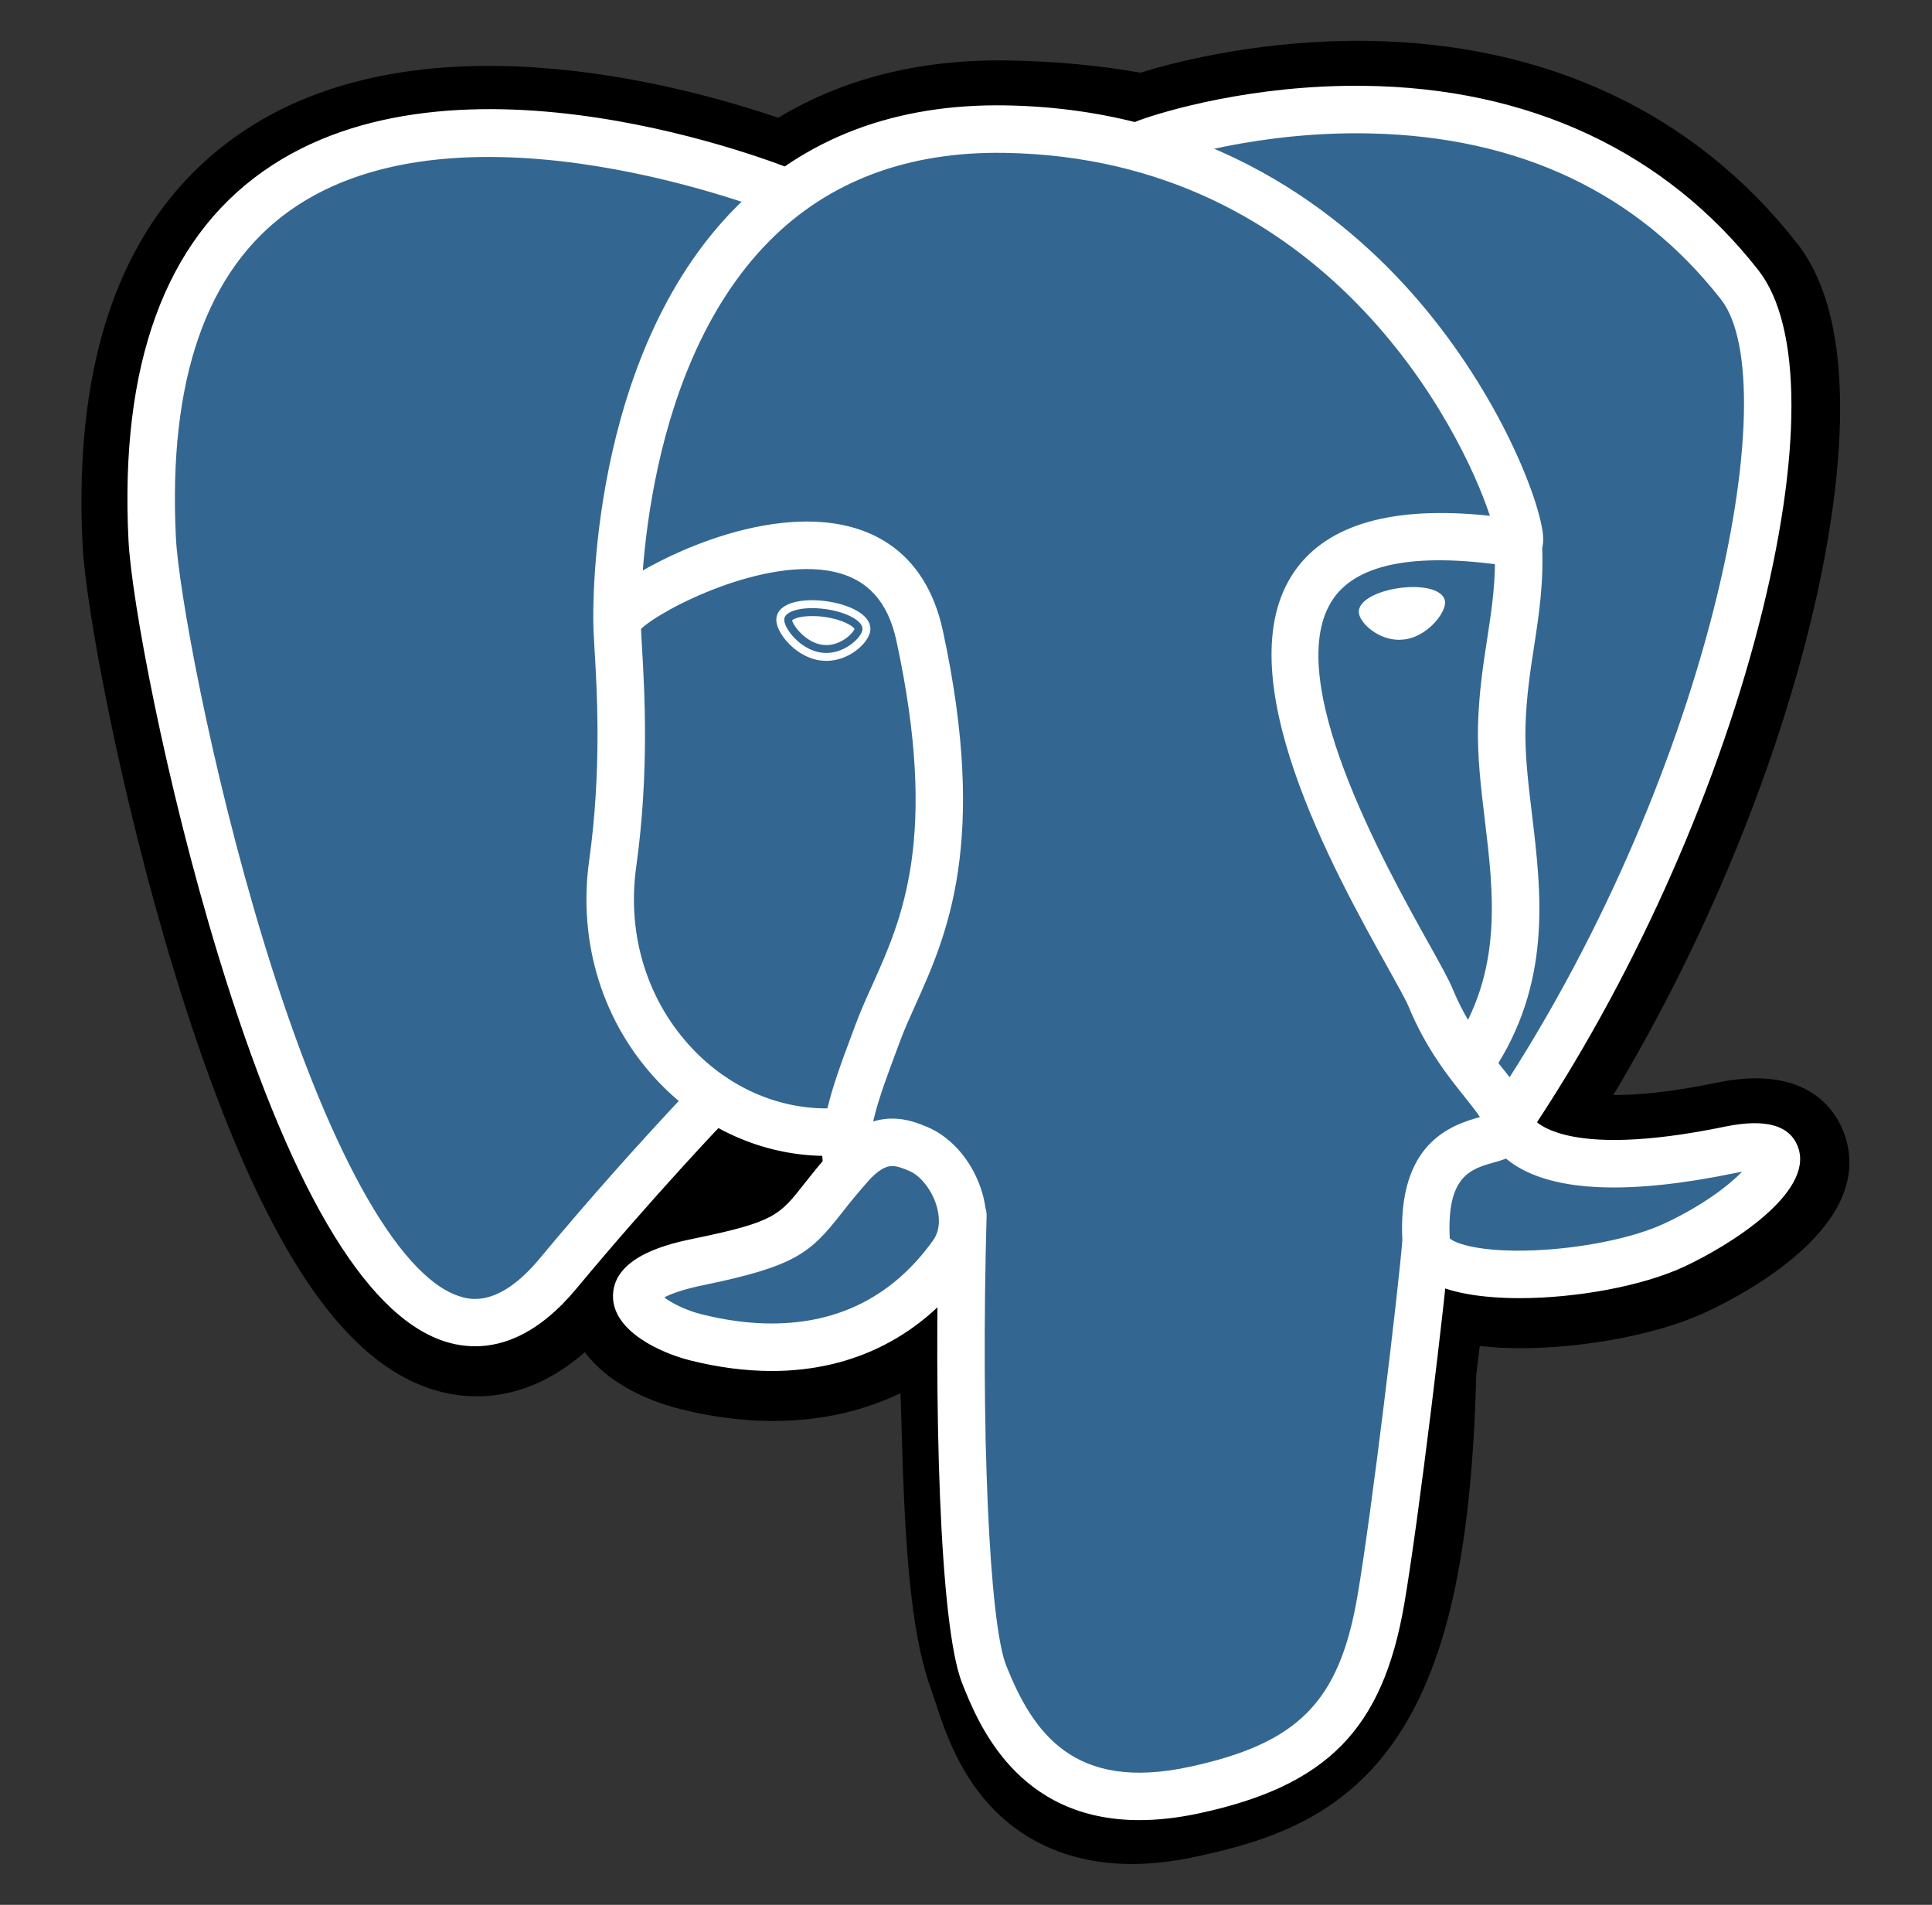 <svg width="71" height="70" viewBox="0 0 71 70" fill="none" xmlns="http://www.w3.org/2000/svg">
<rect x="0" y="0" width="71" height="70" fill="#333333" stroke="none"/>
<path d="M51.635 50.373C52.064 46.8 51.936 46.276 54.597 46.855L55.272 46.914C57.319 47.007 59.996 46.585 61.569 45.854C64.954 44.283 66.961 41.661 63.624 42.349C56.009 43.92 55.486 41.342 55.486 41.342C63.526 29.412 66.887 14.267 63.986 10.56C56.072 0.449 42.375 5.23 42.146 5.354L42.072 5.367C40.568 5.055 38.884 4.869 36.992 4.838C33.547 4.781 30.932 5.742 28.948 7.245C28.948 7.245 4.512 -2.822 5.649 19.906C5.891 24.741 12.579 56.491 20.557 46.901C23.473 43.394 26.291 40.429 26.291 40.429C27.689 41.358 29.365 41.833 31.122 41.662L31.258 41.547C31.215 41.982 31.234 42.408 31.312 42.912C29.257 45.208 29.861 45.611 25.753 46.457C21.595 47.313 24.038 48.839 25.632 49.237C27.565 49.721 32.037 50.405 35.059 46.176L34.938 46.658C35.745 47.303 35.69 51.294 35.804 54.145C35.918 56.996 36.109 59.657 36.691 61.226C37.272 62.794 37.958 66.835 43.358 65.677C47.87 64.713 51.321 63.321 51.635 50.373Z" fill="black"/>
<path d="M41.599 68.499C39.211 68.499 37.656 67.575 36.712 66.683C35.286 65.338 34.72 63.605 34.382 62.569L34.236 62.137C33.556 60.301 33.325 57.657 33.188 54.252C33.168 53.741 33.154 53.214 33.138 52.656C33.126 52.247 33.112 51.735 33.091 51.199C32.231 51.609 31.317 51.898 30.378 52.056C28.694 52.344 26.884 52.251 24.996 51.779C23.665 51.446 22.281 50.756 21.492 49.69C19.194 51.703 17.002 51.43 15.807 51.031C13.7 50.329 11.815 48.354 10.042 44.995C8.779 42.603 7.558 39.486 6.412 35.73C4.416 29.189 3.148 22.3 3.035 20.038C2.681 12.959 4.586 7.896 8.698 4.992C15.185 0.41 25.013 3.104 28.596 4.328C31.003 2.877 33.836 2.171 37.036 2.222C38.755 2.25 40.391 2.401 41.912 2.672C43.498 2.173 46.63 1.457 50.216 1.502C56.823 1.581 62.298 4.155 66.047 8.948C68.724 12.367 67.4 19.547 66.374 23.523C64.929 29.115 62.398 35.063 59.288 40.24C60.133 40.246 61.356 40.145 63.095 39.786C66.526 39.078 67.529 40.917 67.802 41.741C68.893 45.045 64.15 47.542 62.671 48.229C60.776 49.109 57.685 49.645 55.154 49.529L55.044 49.522L54.379 49.464L54.313 50.018L54.25 50.56C54.08 57.122 53.142 61.278 51.214 64.023C49.192 66.902 46.382 67.709 43.907 68.239C43.062 68.42 42.295 68.499 41.599 68.499V68.499ZM36.574 44.616C38.115 45.85 38.25 48.171 38.371 52.51C38.387 53.051 38.401 53.563 38.42 54.042C38.478 55.491 38.614 58.885 39.146 60.318C39.221 60.521 39.288 60.727 39.359 60.945C39.951 62.759 40.248 63.668 42.809 63.121C44.959 62.66 46.064 62.246 46.929 61.015C48.187 59.224 48.89 55.622 49.019 50.309L51.635 50.373L49.037 50.061L49.114 49.413C49.362 47.274 49.542 45.73 50.971 44.708C52.117 43.889 53.424 43.968 54.465 44.156C53.321 43.292 53.005 42.279 52.921 41.863L52.703 40.788L53.316 39.879C56.847 34.64 59.758 28.201 61.305 22.213C62.894 16.06 62.41 12.792 61.925 12.174C55.511 3.978 44.388 7.362 43.226 7.746L43.03 7.852L42.046 8.036L41.541 7.931C40.151 7.642 38.607 7.483 36.952 7.456C34.351 7.412 32.252 8.027 30.532 9.332L29.338 10.237L27.953 9.667C24.993 8.457 16.3 6.024 11.713 9.273C9.166 11.076 8.007 14.61 8.265 19.776C8.35 21.482 9.509 27.939 11.421 34.201C14.063 42.856 16.463 45.73 17.466 46.065C17.641 46.124 18.095 45.771 18.547 45.228C20.43 42.971 22.38 40.769 24.395 38.628L25.91 37.034L27.741 38.25C28.479 38.741 29.294 39.019 30.13 39.072L34.498 35.346L33.865 41.804C33.851 41.949 33.844 42.146 33.901 42.513L34.091 43.737L33.265 44.66L33.17 44.767L35.57 45.874L36.574 44.616V44.616Z" fill="black"/>
<path d="M63.624 42.349C56.008 43.92 55.485 41.341 55.485 41.341C63.526 29.411 66.887 14.266 63.986 10.559C56.073 0.449 42.374 5.23 42.146 5.354L42.072 5.367C40.568 5.055 38.884 4.869 36.991 4.839C33.545 4.782 30.932 5.742 28.948 7.246C28.948 7.246 4.511 -2.821 5.648 19.907C5.89 24.742 12.578 56.492 20.556 46.902C23.472 43.395 26.289 40.43 26.289 40.43C27.688 41.359 29.363 41.834 31.119 41.663L31.256 41.548C31.213 41.983 31.233 42.409 31.311 42.913C29.255 45.209 29.859 45.612 25.75 46.458C21.593 47.314 24.035 48.84 25.63 49.238C27.563 49.722 32.035 50.406 35.057 46.177L34.936 46.659C35.741 47.304 36.307 50.855 36.212 54.073C36.117 57.292 36.054 59.502 36.688 61.227C37.323 62.953 37.955 66.836 43.356 65.679C47.869 64.712 50.207 62.206 50.533 58.026C50.764 55.053 51.286 55.493 51.32 52.836L51.739 51.578C52.222 47.549 51.816 46.25 54.596 46.854L55.272 46.913C57.318 47.006 59.996 46.584 61.569 45.853C64.954 44.283 66.961 41.66 63.624 42.349V42.349Z" fill="#336791"/>
<path d="M41.872 66.887C37.37 66.887 35.944 63.322 35.361 61.864C34.506 59.728 34.322 51.436 34.512 44.636C34.515 44.521 34.541 44.408 34.587 44.304C34.634 44.199 34.701 44.104 34.784 44.026C34.868 43.947 34.966 43.885 35.073 43.844C35.18 43.804 35.295 43.785 35.409 43.788C35.524 43.791 35.637 43.817 35.741 43.864C35.846 43.911 35.94 43.978 36.019 44.061C36.098 44.144 36.159 44.242 36.2 44.349C36.241 44.456 36.26 44.57 36.257 44.685C36.038 52.528 36.349 59.635 36.981 61.216C37.968 63.682 39.464 65.839 43.694 64.933C47.71 64.071 49.214 62.549 49.883 58.666C50.398 55.686 51.414 47.208 51.539 45.535C51.548 45.421 51.579 45.309 51.63 45.207C51.682 45.105 51.753 45.013 51.84 44.938C51.927 44.864 52.028 44.807 52.136 44.771C52.245 44.735 52.36 44.721 52.474 44.73C52.705 44.748 52.919 44.856 53.07 45.031C53.221 45.206 53.297 45.435 53.279 45.665C53.149 47.407 52.137 55.868 51.603 58.962C50.812 63.549 48.768 65.629 44.06 66.639C43.26 66.81 42.533 66.887 41.872 66.887V66.887ZM17.462 49.474C17.068 49.473 16.678 49.408 16.305 49.283C13.381 48.307 10.595 43.545 8.026 35.127C6.071 28.719 4.831 22.031 4.722 19.857C4.4 13.413 6.06 8.853 9.655 6.307C16.768 1.267 28.735 6.066 29.241 6.273C29.455 6.36 29.626 6.529 29.715 6.743C29.805 6.956 29.806 7.197 29.718 7.411C29.631 7.625 29.462 7.796 29.248 7.885C29.035 7.975 28.795 7.976 28.58 7.889C28.465 7.842 16.991 3.245 10.66 7.733C7.586 9.913 6.174 13.963 6.465 19.77C6.556 21.602 7.714 28.129 9.695 34.617C11.988 42.133 14.598 46.874 16.857 47.627C17.211 47.746 18.289 48.105 19.831 46.251C21.629 44.092 23.494 41.99 25.424 39.948C25.585 39.787 25.803 39.695 26.032 39.693C26.26 39.691 26.48 39.778 26.644 39.935C26.809 40.093 26.905 40.309 26.913 40.537C26.92 40.765 26.838 40.987 26.684 41.155C26.658 41.182 24.033 43.926 21.173 47.367C19.818 48.996 18.52 49.474 17.462 49.474V49.474ZM55.431 42.121C55.273 42.121 55.117 42.078 54.982 41.996C54.846 41.915 54.736 41.798 54.661 41.658C54.587 41.519 54.552 41.361 54.56 41.203C54.569 41.045 54.62 40.893 54.708 40.761C62.836 28.7 65.689 14.126 63.246 11.004C60.17 7.074 55.827 5.022 50.337 4.903C46.272 4.815 43.041 5.853 42.513 6.034L42.38 6.088C41.849 6.255 41.442 5.964 41.288 5.624C41.2 5.429 41.187 5.209 41.251 5.005C41.314 4.801 41.45 4.627 41.633 4.517C41.658 4.502 41.738 4.468 41.868 4.42L41.856 4.424L41.868 4.42C42.765 4.091 46.045 3.107 50.108 3.154C56.183 3.218 61.201 5.561 64.619 9.929C66.236 11.995 66.24 16.756 64.629 22.992C62.988 29.349 59.898 36.181 56.154 41.737C55.987 41.987 55.711 42.121 55.431 42.121ZM55.846 47.705C54.459 47.705 53.214 47.509 52.47 47.063C51.704 46.604 51.558 45.981 51.539 45.65C51.33 41.98 53.354 41.342 54.387 41.05C54.243 40.833 54.039 40.577 53.827 40.312C53.225 39.56 52.4 38.53 51.765 36.989C51.665 36.748 51.353 36.188 50.992 35.54C49.035 32.031 44.963 24.727 47.579 20.987C48.79 19.256 51.201 18.575 54.753 18.955C53.708 15.771 48.732 5.811 36.923 5.618C33.372 5.559 30.459 6.651 28.27 8.861C23.37 13.809 23.547 22.763 23.55 22.853C23.553 22.968 23.534 23.081 23.493 23.189C23.452 23.296 23.39 23.393 23.311 23.476C23.232 23.56 23.138 23.626 23.033 23.673C22.928 23.72 22.816 23.745 22.701 23.748C22.586 23.751 22.472 23.732 22.365 23.691C22.258 23.649 22.161 23.588 22.078 23.509C21.994 23.43 21.928 23.336 21.881 23.231C21.834 23.126 21.809 23.013 21.806 22.899C21.795 22.501 21.612 13.105 27.031 7.632C29.566 5.071 32.905 3.807 36.952 3.873C44.507 3.997 49.369 7.838 52.118 11.038C55.114 14.525 56.583 18.372 56.704 19.656C56.794 20.611 56.109 20.802 55.971 20.83L55.656 20.837C52.169 20.279 49.933 20.666 49.008 21.988C47.018 24.832 50.87 31.741 52.516 34.691C52.935 35.444 53.239 35.988 53.377 36.324C53.918 37.634 54.623 38.514 55.189 39.222C55.687 39.844 56.118 40.384 56.273 41.017C56.344 41.143 57.361 42.647 63.393 41.402C64.906 41.09 65.812 41.356 66.09 42.195C66.635 43.844 63.575 45.767 61.882 46.553C60.364 47.259 57.942 47.705 55.846 47.705V47.705ZM53.278 45.506C53.47 45.699 54.427 46.032 56.41 45.947C58.173 45.871 60.033 45.488 61.148 44.97C62.575 44.307 63.528 43.566 64.021 43.06L63.748 43.111C59.891 43.907 57.162 43.801 55.639 42.795C55.536 42.728 55.438 42.654 55.343 42.576C55.178 42.641 55.026 42.684 54.917 42.714C54.053 42.957 53.159 43.208 53.278 45.506ZM28.362 50.382C27.404 50.382 26.395 50.251 25.365 49.993C24.298 49.726 22.5 48.923 22.527 47.603C22.558 46.123 24.711 45.679 25.522 45.512C28.45 44.909 28.641 44.667 29.555 43.505C29.822 43.167 30.154 42.745 30.607 42.24C31.279 41.487 32.014 41.106 32.79 41.106C33.331 41.106 33.775 41.289 34.068 41.411C35.002 41.798 35.781 42.735 36.102 43.854C36.391 44.864 36.252 45.836 35.713 46.592C33.943 49.071 31.401 50.382 28.362 50.382ZM24.412 47.678C24.675 47.882 25.202 48.154 25.789 48.3C26.681 48.523 27.546 48.636 28.362 48.636C30.848 48.636 32.844 47.607 34.294 45.577C34.597 45.154 34.506 44.616 34.425 44.334C34.255 43.741 33.834 43.203 33.401 43.023C33.165 42.925 32.97 42.851 32.791 42.851C32.695 42.851 32.401 42.851 31.908 43.403C31.568 43.786 31.241 44.18 30.927 44.585C29.787 46.032 29.265 46.523 25.875 47.222C25.047 47.391 24.623 47.564 24.412 47.678ZM31.122 43.653C30.913 43.653 30.712 43.578 30.554 43.442C30.396 43.307 30.292 43.119 30.26 42.913C30.239 42.768 30.224 42.622 30.217 42.476C27.994 42.434 25.85 41.481 24.222 39.782C22.163 37.634 21.227 34.659 21.652 31.619C22.114 28.317 21.941 25.403 21.848 23.837C21.823 23.402 21.804 23.087 21.805 22.87C21.807 22.594 21.812 21.861 24.26 20.621C25.131 20.179 26.876 19.409 28.783 19.212C31.943 18.885 34.025 20.293 34.649 23.174C36.331 30.955 34.782 34.397 33.651 36.91C33.44 37.379 33.241 37.82 33.082 38.248L32.941 38.626C32.343 40.229 31.827 41.614 31.985 42.648C32.003 42.761 31.998 42.876 31.97 42.988C31.943 43.099 31.894 43.204 31.826 43.296C31.759 43.389 31.673 43.467 31.575 43.526C31.477 43.586 31.369 43.625 31.255 43.642L31.122 43.653ZM23.556 23.112L23.59 23.735C23.686 25.361 23.865 28.387 23.38 31.861C23.029 34.368 23.795 36.816 25.481 38.575C26.814 39.965 28.568 40.732 30.37 40.732H30.407C30.609 39.882 30.945 38.983 31.305 38.016L31.445 37.641C31.625 37.157 31.835 36.689 32.059 36.194C33.147 33.775 34.503 30.763 32.942 23.544C32.633 22.113 31.883 21.286 30.651 21.013C28.12 20.454 24.348 22.358 23.556 23.112V23.112ZM28.822 22.741C28.778 23.05 29.387 23.873 30.181 23.983C30.974 24.094 31.652 23.45 31.695 23.142C31.738 22.833 31.13 22.493 30.336 22.383C29.542 22.272 28.864 22.433 28.822 22.741ZM30.363 24.287L30.141 24.271C29.648 24.203 29.151 23.893 28.81 23.441C28.69 23.283 28.495 22.975 28.534 22.701C28.589 22.298 29.08 22.057 29.846 22.057C30.018 22.057 30.196 22.07 30.375 22.095C30.794 22.153 31.183 22.274 31.47 22.434C31.968 22.712 32.004 23.022 31.982 23.182C31.921 23.627 31.214 24.287 30.363 24.287V24.287ZM29.111 22.793C29.136 22.983 29.608 23.611 30.221 23.696L30.364 23.706C30.93 23.706 31.354 23.26 31.403 23.114C31.351 23.014 30.987 22.767 30.296 22.671C30.147 22.649 29.997 22.639 29.847 22.639C29.403 22.639 29.167 22.739 29.111 22.793V22.793ZM52.958 22.112C53.001 22.42 52.393 23.244 51.599 23.354C50.806 23.465 50.128 22.821 50.084 22.513C50.042 22.204 50.651 21.864 51.444 21.754C52.237 21.643 52.914 21.804 52.958 22.112V22.112ZM51.416 23.512C50.653 23.512 49.994 22.918 49.94 22.532C49.877 22.07 50.639 21.718 51.423 21.609C51.596 21.585 51.767 21.573 51.931 21.573C52.608 21.573 53.057 21.772 53.102 22.092C53.131 22.299 52.972 22.619 52.698 22.908C52.517 23.098 52.136 23.427 51.619 23.498L51.416 23.512V23.512ZM51.932 21.864C51.781 21.864 51.624 21.876 51.464 21.898C50.676 22.008 50.206 22.323 50.228 22.493C50.255 22.68 50.758 23.221 51.417 23.221L51.579 23.21C52.01 23.15 52.333 22.869 52.487 22.707C52.729 22.453 52.826 22.214 52.814 22.132C52.799 22.024 52.508 21.864 51.932 21.864ZM54.1 39.825C53.942 39.825 53.787 39.782 53.651 39.701C53.516 39.62 53.405 39.503 53.331 39.364C53.256 39.224 53.221 39.067 53.229 38.909C53.237 38.751 53.288 38.599 53.376 38.467C55.235 35.692 54.894 32.862 54.566 30.125C54.425 28.959 54.281 27.753 54.318 26.596C54.356 25.405 54.508 24.423 54.654 23.473C54.827 22.348 54.991 21.285 54.923 20.022C54.917 19.908 54.934 19.793 54.972 19.685C55.01 19.577 55.069 19.478 55.145 19.392C55.222 19.307 55.314 19.238 55.418 19.188C55.521 19.139 55.633 19.11 55.748 19.104C55.862 19.098 55.976 19.114 56.084 19.152C56.193 19.191 56.292 19.25 56.377 19.326C56.463 19.402 56.532 19.495 56.581 19.598C56.631 19.702 56.66 19.814 56.666 19.928C56.743 21.371 56.558 22.574 56.379 23.738C56.24 24.637 56.097 25.566 56.062 26.651C56.029 27.676 56.16 28.765 56.298 29.916C56.648 32.827 57.045 36.126 54.827 39.438C54.747 39.557 54.639 39.655 54.512 39.723C54.385 39.79 54.244 39.825 54.1 39.825V39.825Z" fill="white"/>
</svg>
